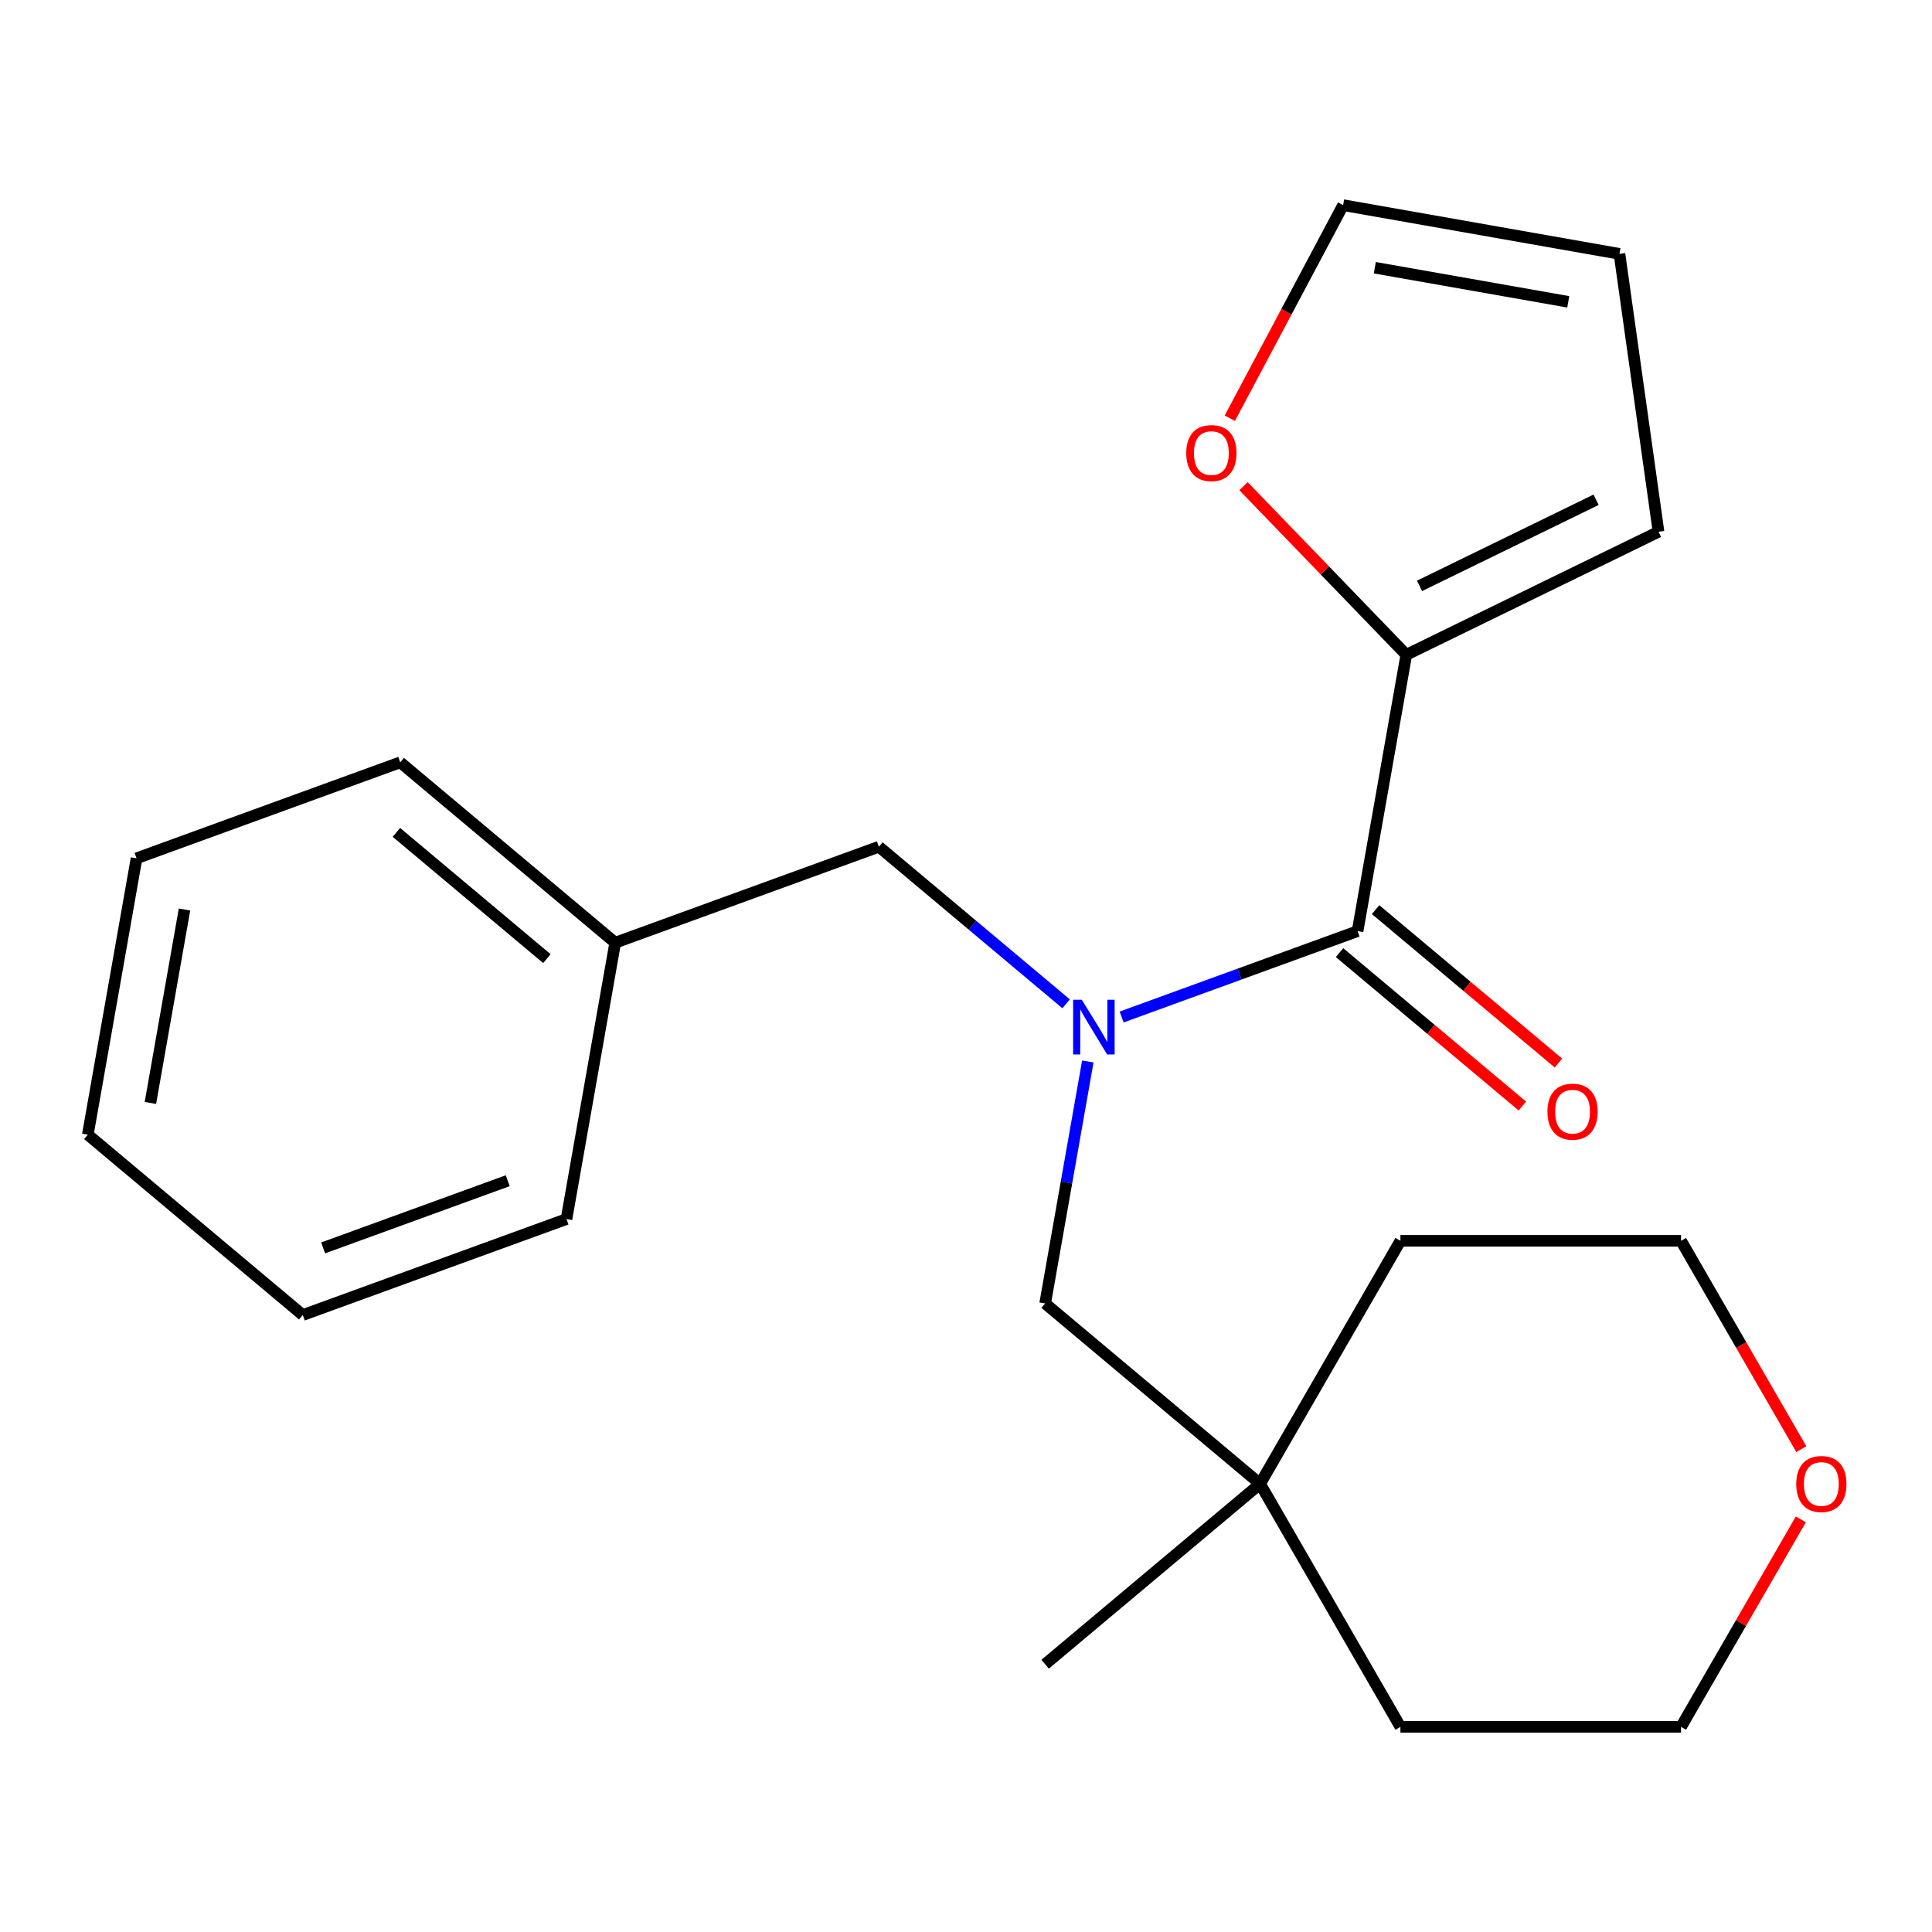 <?xml version='1.0' encoding='iso-8859-1'?>
<svg version='1.1' baseProfile='full'
              xmlns='http://www.w3.org/2000/svg'
                      xmlns:rdkit='http://www.rdkit.org/xml'
                      xmlns:xlink='http://www.w3.org/1999/xlink'
                  xml:space='preserve'
width='1000px' height='1000px' viewBox='0 0 1000 1000'>
<!-- END OF HEADER -->
<rect style='opacity:1.0;fill:#FFFFFF;stroke:none' width='1000' height='1000' x='0' y='0'> </rect>
<path class='bond-0' d='M 580.559,526.397 L 641.618,504.173' style='fill:none;fill-rule:evenodd;stroke:#0000FF;stroke-width:6px;stroke-linecap:butt;stroke-linejoin:miter;stroke-opacity:1' />
<path class='bond-0' d='M 641.618,504.173 L 702.677,481.95' style='fill:none;fill-rule:evenodd;stroke:#000000;stroke-width:6px;stroke-linecap:butt;stroke-linejoin:miter;stroke-opacity:1' />
<path class='bond-2' d='M 563.051,549.419 L 552.008,612.044' style='fill:none;fill-rule:evenodd;stroke:#0000FF;stroke-width:6px;stroke-linecap:butt;stroke-linejoin:miter;stroke-opacity:1' />
<path class='bond-2' d='M 552.008,612.044 L 540.966,674.669' style='fill:none;fill-rule:evenodd;stroke:#000000;stroke-width:6px;stroke-linecap:butt;stroke-linejoin:miter;stroke-opacity:1' />
<path class='bond-4' d='M 551.817,519.569 L 503.369,478.916' style='fill:none;fill-rule:evenodd;stroke:#0000FF;stroke-width:6px;stroke-linecap:butt;stroke-linejoin:miter;stroke-opacity:1' />
<path class='bond-4' d='M 503.369,478.916 L 454.921,438.264' style='fill:none;fill-rule:evenodd;stroke:#000000;stroke-width:6px;stroke-linecap:butt;stroke-linejoin:miter;stroke-opacity:1' />
<path class='bond-1' d='M 702.677,481.95 L 727.899,338.908' style='fill:none;fill-rule:evenodd;stroke:#000000;stroke-width:6px;stroke-linecap:butt;stroke-linejoin:miter;stroke-opacity:1' />
<path class='bond-5' d='M 693.34,493.076 L 740.658,532.781' style='fill:none;fill-rule:evenodd;stroke:#000000;stroke-width:6px;stroke-linecap:butt;stroke-linejoin:miter;stroke-opacity:1' />
<path class='bond-5' d='M 740.658,532.781 L 787.976,572.485' style='fill:none;fill-rule:evenodd;stroke:#FF0000;stroke-width:6px;stroke-linecap:butt;stroke-linejoin:miter;stroke-opacity:1' />
<path class='bond-5' d='M 712.013,470.823 L 759.331,510.527' style='fill:none;fill-rule:evenodd;stroke:#000000;stroke-width:6px;stroke-linecap:butt;stroke-linejoin:miter;stroke-opacity:1' />
<path class='bond-5' d='M 759.331,510.527 L 806.649,550.232' style='fill:none;fill-rule:evenodd;stroke:#FF0000;stroke-width:6px;stroke-linecap:butt;stroke-linejoin:miter;stroke-opacity:1' />
<path class='bond-3' d='M 727.899,338.908 L 685.765,295.277' style='fill:none;fill-rule:evenodd;stroke:#000000;stroke-width:6px;stroke-linecap:butt;stroke-linejoin:miter;stroke-opacity:1' />
<path class='bond-3' d='M 685.765,295.277 L 643.632,251.647' style='fill:none;fill-rule:evenodd;stroke:#FF0000;stroke-width:6px;stroke-linecap:butt;stroke-linejoin:miter;stroke-opacity:1' />
<path class='bond-6' d='M 727.899,338.908 L 858.447,275.235' style='fill:none;fill-rule:evenodd;stroke:#000000;stroke-width:6px;stroke-linecap:butt;stroke-linejoin:miter;stroke-opacity:1' />
<path class='bond-6' d='M 734.747,303.247 L 826.13,258.676' style='fill:none;fill-rule:evenodd;stroke:#000000;stroke-width:6px;stroke-linecap:butt;stroke-linejoin:miter;stroke-opacity:1' />
<path class='bond-7' d='M 540.966,674.669 L 652.232,768.033' style='fill:none;fill-rule:evenodd;stroke:#000000;stroke-width:6px;stroke-linecap:butt;stroke-linejoin:miter;stroke-opacity:1' />
<path class='bond-8' d='M 636.546,216.474 L 665.868,161.326' style='fill:none;fill-rule:evenodd;stroke:#FF0000;stroke-width:6px;stroke-linecap:butt;stroke-linejoin:miter;stroke-opacity:1' />
<path class='bond-8' d='M 665.868,161.326 L 695.191,106.178' style='fill:none;fill-rule:evenodd;stroke:#000000;stroke-width:6px;stroke-linecap:butt;stroke-linejoin:miter;stroke-opacity:1' />
<path class='bond-11' d='M 454.921,438.264 L 318.432,487.941' style='fill:none;fill-rule:evenodd;stroke:#000000;stroke-width:6px;stroke-linecap:butt;stroke-linejoin:miter;stroke-opacity:1' />
<path class='bond-9' d='M 858.447,275.235 L 838.233,131.4' style='fill:none;fill-rule:evenodd;stroke:#000000;stroke-width:6px;stroke-linecap:butt;stroke-linejoin:miter;stroke-opacity:1' />
<path class='bond-12' d='M 652.232,768.033 L 724.857,642.244' style='fill:none;fill-rule:evenodd;stroke:#000000;stroke-width:6px;stroke-linecap:butt;stroke-linejoin:miter;stroke-opacity:1' />
<path class='bond-13' d='M 652.232,768.033 L 724.857,893.822' style='fill:none;fill-rule:evenodd;stroke:#000000;stroke-width:6px;stroke-linecap:butt;stroke-linejoin:miter;stroke-opacity:1' />
<path class='bond-16' d='M 652.232,768.033 L 540.966,861.397' style='fill:none;fill-rule:evenodd;stroke:#000000;stroke-width:6px;stroke-linecap:butt;stroke-linejoin:miter;stroke-opacity:1' />
<path class='bond-23' d='M 695.191,106.178 L 838.233,131.4' style='fill:none;fill-rule:evenodd;stroke:#000000;stroke-width:6px;stroke-linecap:butt;stroke-linejoin:miter;stroke-opacity:1' />
<path class='bond-23' d='M 711.603,138.57 L 811.732,156.225' style='fill:none;fill-rule:evenodd;stroke:#000000;stroke-width:6px;stroke-linecap:butt;stroke-linejoin:miter;stroke-opacity:1' />
<path class='bond-10' d='M 932.111,786.424 L 901.108,840.123' style='fill:none;fill-rule:evenodd;stroke:#FF0000;stroke-width:6px;stroke-linecap:butt;stroke-linejoin:miter;stroke-opacity:1' />
<path class='bond-10' d='M 901.108,840.123 L 870.105,893.822' style='fill:none;fill-rule:evenodd;stroke:#000000;stroke-width:6px;stroke-linecap:butt;stroke-linejoin:miter;stroke-opacity:1' />
<path class='bond-22' d='M 932.365,750.082 L 901.235,696.163' style='fill:none;fill-rule:evenodd;stroke:#FF0000;stroke-width:6px;stroke-linecap:butt;stroke-linejoin:miter;stroke-opacity:1' />
<path class='bond-22' d='M 901.235,696.163 L 870.105,642.244' style='fill:none;fill-rule:evenodd;stroke:#000000;stroke-width:6px;stroke-linecap:butt;stroke-linejoin:miter;stroke-opacity:1' />
<path class='bond-17' d='M 318.432,487.941 L 207.166,394.578' style='fill:none;fill-rule:evenodd;stroke:#000000;stroke-width:6px;stroke-linecap:butt;stroke-linejoin:miter;stroke-opacity:1' />
<path class='bond-17' d='M 283.069,496.19 L 205.183,430.836' style='fill:none;fill-rule:evenodd;stroke:#000000;stroke-width:6px;stroke-linecap:butt;stroke-linejoin:miter;stroke-opacity:1' />
<path class='bond-18' d='M 318.432,487.941 L 293.21,630.983' style='fill:none;fill-rule:evenodd;stroke:#000000;stroke-width:6px;stroke-linecap:butt;stroke-linejoin:miter;stroke-opacity:1' />
<path class='bond-14' d='M 724.857,642.244 L 870.105,642.244' style='fill:none;fill-rule:evenodd;stroke:#000000;stroke-width:6px;stroke-linecap:butt;stroke-linejoin:miter;stroke-opacity:1' />
<path class='bond-15' d='M 724.857,893.822 L 870.105,893.822' style='fill:none;fill-rule:evenodd;stroke:#000000;stroke-width:6px;stroke-linecap:butt;stroke-linejoin:miter;stroke-opacity:1' />
<path class='bond-20' d='M 207.166,394.578 L 70.677,444.255' style='fill:none;fill-rule:evenodd;stroke:#000000;stroke-width:6px;stroke-linecap:butt;stroke-linejoin:miter;stroke-opacity:1' />
<path class='bond-19' d='M 293.21,630.983 L 156.721,680.661' style='fill:none;fill-rule:evenodd;stroke:#000000;stroke-width:6px;stroke-linecap:butt;stroke-linejoin:miter;stroke-opacity:1' />
<path class='bond-19' d='M 262.801,611.137 L 167.259,645.912' style='fill:none;fill-rule:evenodd;stroke:#000000;stroke-width:6px;stroke-linecap:butt;stroke-linejoin:miter;stroke-opacity:1' />
<path class='bond-21' d='M 156.721,680.661 L 45.455,587.297' style='fill:none;fill-rule:evenodd;stroke:#000000;stroke-width:6px;stroke-linecap:butt;stroke-linejoin:miter;stroke-opacity:1' />
<path class='bond-24' d='M 70.677,444.255 L 45.455,587.297' style='fill:none;fill-rule:evenodd;stroke:#000000;stroke-width:6px;stroke-linecap:butt;stroke-linejoin:miter;stroke-opacity:1' />
<path class='bond-24' d='M 95.502,470.756 L 77.846,570.885' style='fill:none;fill-rule:evenodd;stroke:#000000;stroke-width:6px;stroke-linecap:butt;stroke-linejoin:miter;stroke-opacity:1' />
<path  class='atom-0' d='M 559.928 517.467
L 569.208 532.467
Q 570.128 533.947, 571.608 536.627
Q 573.088 539.307, 573.168 539.467
L 573.168 517.467
L 576.928 517.467
L 576.928 545.787
L 573.048 545.787
L 563.088 529.387
Q 561.928 527.467, 560.688 525.267
Q 559.488 523.067, 559.128 522.387
L 559.128 545.787
L 555.448 545.787
L 555.448 517.467
L 559.928 517.467
' fill='#0000FF'/>
<path  class='atom-4' d='M 614.001 234.505
Q 614.001 227.705, 617.361 223.905
Q 620.721 220.105, 627.001 220.105
Q 633.281 220.105, 636.641 223.905
Q 640.001 227.705, 640.001 234.505
Q 640.001 241.385, 636.601 245.305
Q 633.201 249.185, 627.001 249.185
Q 620.761 249.185, 617.361 245.305
Q 614.001 241.425, 614.001 234.505
M 627.001 245.985
Q 631.321 245.985, 633.641 243.105
Q 636.001 240.185, 636.001 234.505
Q 636.001 228.945, 633.641 226.145
Q 631.321 223.305, 627.001 223.305
Q 622.681 223.305, 620.321 226.105
Q 618.001 228.905, 618.001 234.505
Q 618.001 240.225, 620.321 243.105
Q 622.681 245.985, 627.001 245.985
' fill='#FF0000'/>
<path  class='atom-6' d='M 800.943 575.393
Q 800.943 568.593, 804.303 564.793
Q 807.663 560.993, 813.943 560.993
Q 820.223 560.993, 823.583 564.793
Q 826.943 568.593, 826.943 575.393
Q 826.943 582.273, 823.543 586.193
Q 820.143 590.073, 813.943 590.073
Q 807.703 590.073, 804.303 586.193
Q 800.943 582.313, 800.943 575.393
M 813.943 586.873
Q 818.263 586.873, 820.583 583.993
Q 822.943 581.073, 822.943 575.393
Q 822.943 569.833, 820.583 567.033
Q 818.263 564.193, 813.943 564.193
Q 809.623 564.193, 807.263 566.993
Q 804.943 569.793, 804.943 575.393
Q 804.943 581.113, 807.263 583.993
Q 809.623 586.873, 813.943 586.873
' fill='#FF0000'/>
<path  class='atom-11' d='M 929.729 768.113
Q 929.729 761.313, 933.089 757.513
Q 936.449 753.713, 942.729 753.713
Q 949.009 753.713, 952.369 757.513
Q 955.729 761.313, 955.729 768.113
Q 955.729 774.993, 952.329 778.913
Q 948.929 782.793, 942.729 782.793
Q 936.489 782.793, 933.089 778.913
Q 929.729 775.033, 929.729 768.113
M 942.729 779.593
Q 947.049 779.593, 949.369 776.713
Q 951.729 773.793, 951.729 768.113
Q 951.729 762.553, 949.369 759.753
Q 947.049 756.913, 942.729 756.913
Q 938.409 756.913, 936.049 759.713
Q 933.729 762.513, 933.729 768.113
Q 933.729 773.833, 936.049 776.713
Q 938.409 779.593, 942.729 779.593
' fill='#FF0000'/>
</svg>
